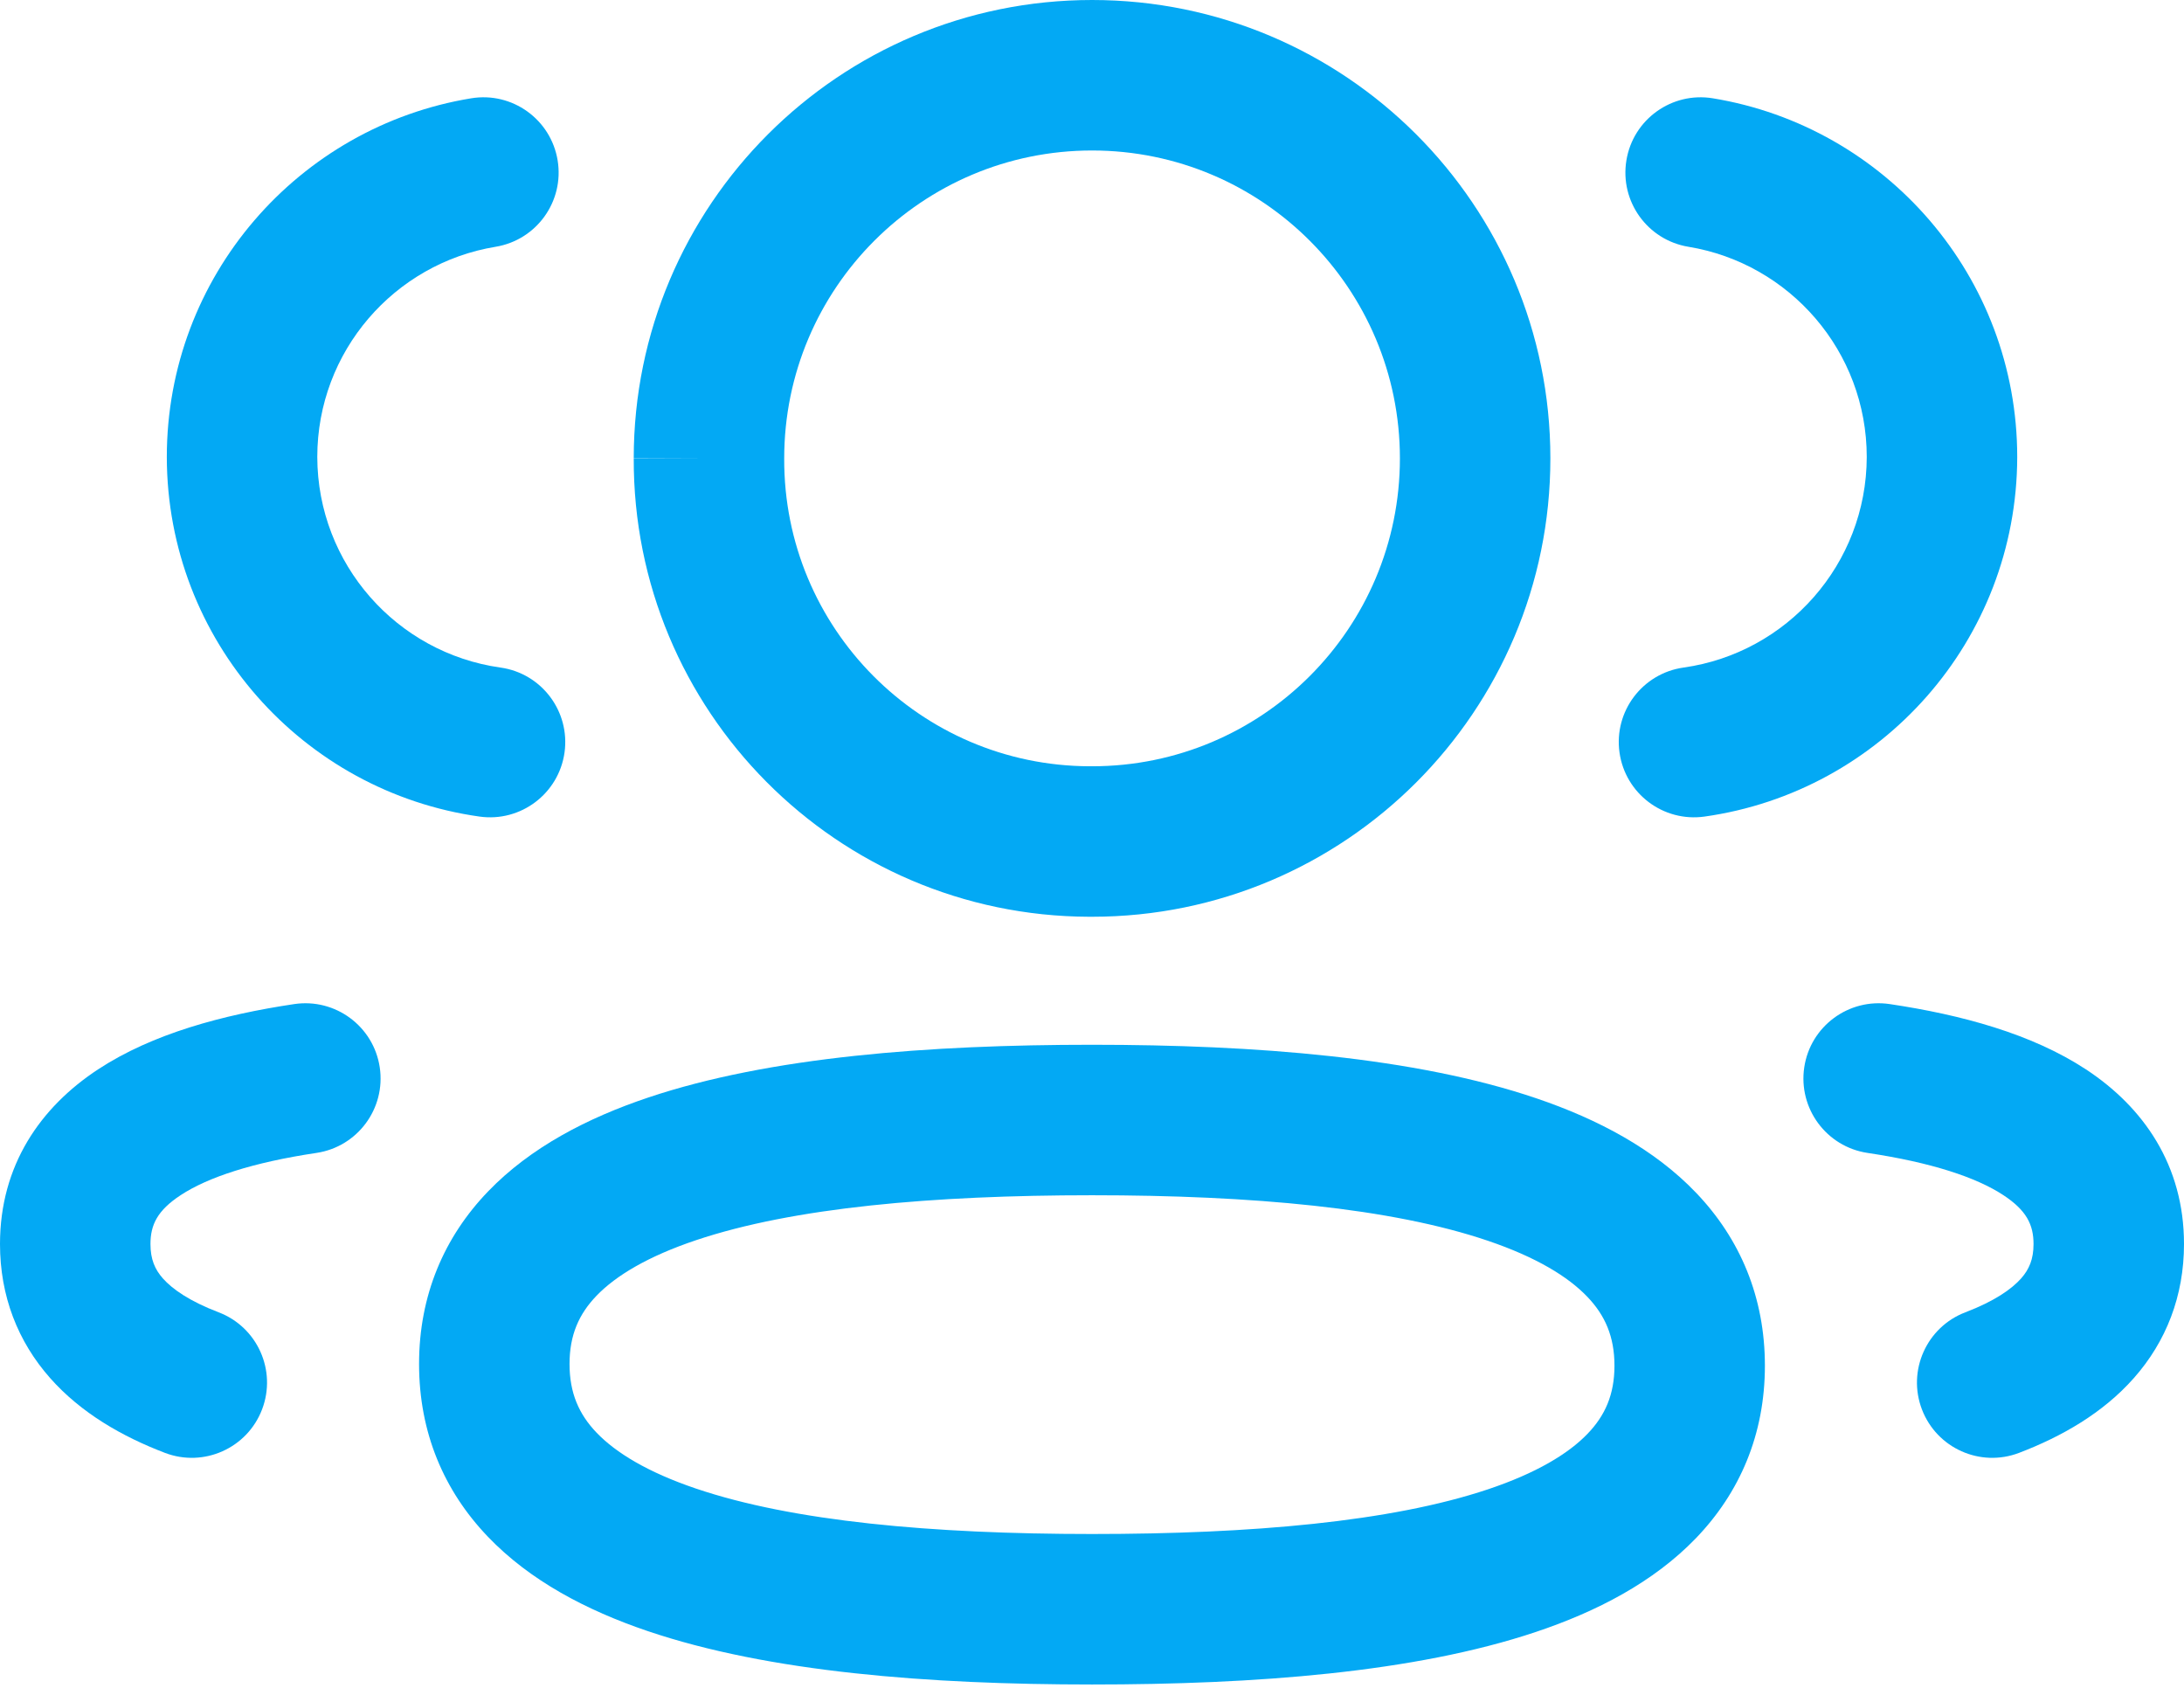 <?xml version="1.0" encoding="UTF-8"?>
<svg xmlns="http://www.w3.org/2000/svg" width="58" height="45" viewBox="0 0 58 45" fill="none">
  <path fill-rule="evenodd" clip-rule="evenodd" d="M43.192 4.258C43.37 3.169 44.398 2.431 45.487 2.61C50.072 3.362 53.571 7.337 53.571 12.136L53.571 12.14C53.56 17.009 49.952 21.024 45.265 21.683C44.173 21.836 43.163 21.075 43.009 19.982C42.855 18.89 43.617 17.88 44.709 17.726C47.455 17.34 49.568 14.984 49.575 12.134C49.574 9.326 47.526 6.994 44.84 6.553C43.751 6.374 43.013 5.347 43.192 4.258Z" fill="#03A9F4"></path>
  <path fill-rule="evenodd" clip-rule="evenodd" d="M47.915 28.342C48.078 27.251 49.095 26.499 50.187 26.662C52.094 26.947 53.957 27.452 55.392 28.393C56.927 29.4 58 30.944 58 33.033C58 34.415 57.526 35.623 56.669 36.592C55.849 37.52 54.756 38.145 53.619 38.579C52.588 38.972 51.434 38.455 51.04 37.424C50.647 36.394 51.164 35.239 52.194 34.846C52.97 34.55 53.425 34.228 53.675 33.946C53.887 33.706 54.004 33.439 54.004 33.033C54.004 32.525 53.821 32.141 53.201 31.734C52.48 31.261 51.288 30.867 49.596 30.614C48.505 30.451 47.752 29.434 47.915 28.342Z" fill="#03A9F4"></path>
  <path fill-rule="evenodd" clip-rule="evenodd" d="M17.218 29.142C20.438 28.062 24.677 27.742 29.001 27.742C33.35 27.742 37.591 28.073 40.807 29.166C42.426 29.716 43.931 30.507 45.048 31.678C46.212 32.897 46.87 34.444 46.87 36.264C46.87 38.087 46.206 39.633 45.035 40.848C43.911 42.013 42.401 42.795 40.781 43.336C37.562 44.413 33.323 44.729 29.001 44.729C24.652 44.729 20.411 44.4 17.195 43.309C15.576 42.76 14.071 41.971 12.953 40.801C11.788 39.583 11.129 38.037 11.129 36.218C11.129 34.395 11.794 32.849 12.964 31.634C14.088 30.468 15.598 29.685 17.218 29.142ZM15.842 34.406C15.374 34.892 15.125 35.451 15.125 36.218C15.125 36.989 15.374 37.551 15.841 38.04C16.355 38.577 17.204 39.093 18.478 39.525C21.047 40.396 24.743 40.733 29.001 40.733C33.24 40.733 36.938 40.408 39.514 39.547C40.792 39.119 41.644 38.608 42.158 38.074C42.625 37.59 42.875 37.032 42.875 36.264C42.875 35.491 42.625 34.926 42.157 34.437C41.644 33.898 40.795 33.382 39.521 32.949C36.954 32.076 33.259 31.738 29.001 31.738C24.763 31.738 21.065 32.066 18.488 32.93C17.21 33.359 16.357 33.871 15.842 34.406Z" fill="#03A9F4"></path>
  <path fill-rule="evenodd" clip-rule="evenodd" d="M16.83 12.168C16.832 5.448 22.281 0 29.002 0C35.723 0 41.173 5.45 41.173 12.171C41.173 18.896 35.723 24.343 29.002 24.343H28.927L28.92 24.343C22.218 24.32 16.807 18.869 16.83 12.168ZM16.83 12.168C16.83 12.166 16.83 12.165 16.83 12.164L18.828 12.171H16.83C16.83 12.17 16.83 12.169 16.83 12.168ZM29.002 3.996C24.487 3.996 20.826 7.657 20.826 12.171V12.179H20.826C20.809 16.674 24.437 20.33 28.93 20.347H29.002C33.517 20.347 37.177 16.688 37.177 12.171C37.177 7.657 33.516 3.996 29.002 3.996Z" fill="#03A9F4"></path>
  <path fill-rule="evenodd" clip-rule="evenodd" d="M14.809 4.258C14.988 5.347 14.25 6.374 13.161 6.553C10.475 6.994 8.427 9.326 8.426 12.134C8.433 14.985 10.544 17.34 13.291 17.726C14.384 17.879 15.145 18.89 14.992 19.982C14.838 21.075 13.828 21.836 12.736 21.683C8.045 21.024 4.44 17.009 4.43 12.14L4.43 12.136C4.43 7.337 7.928 3.362 12.514 2.61C13.603 2.431 14.63 3.169 14.809 4.258Z" fill="#03A9F4"></path>
  <path fill-rule="evenodd" clip-rule="evenodd" d="M10.085 28.342C10.248 29.434 9.496 30.451 8.404 30.614C6.712 30.867 5.521 31.261 4.8 31.734C4.179 32.141 3.996 32.525 3.996 33.033C3.996 33.439 4.113 33.706 4.325 33.946C4.575 34.228 5.03 34.55 5.806 34.846C6.837 35.239 7.353 36.394 6.96 37.424C6.567 38.455 5.412 38.972 4.381 38.579C3.244 38.145 2.152 37.52 1.331 36.592C0.474 35.623 0 34.415 0 33.033C0 30.944 1.073 29.4 2.608 28.393C4.043 27.452 5.906 26.947 7.813 26.662C8.905 26.499 9.922 27.251 10.085 28.342Z" fill="#03A9F4"></path>
</svg>

